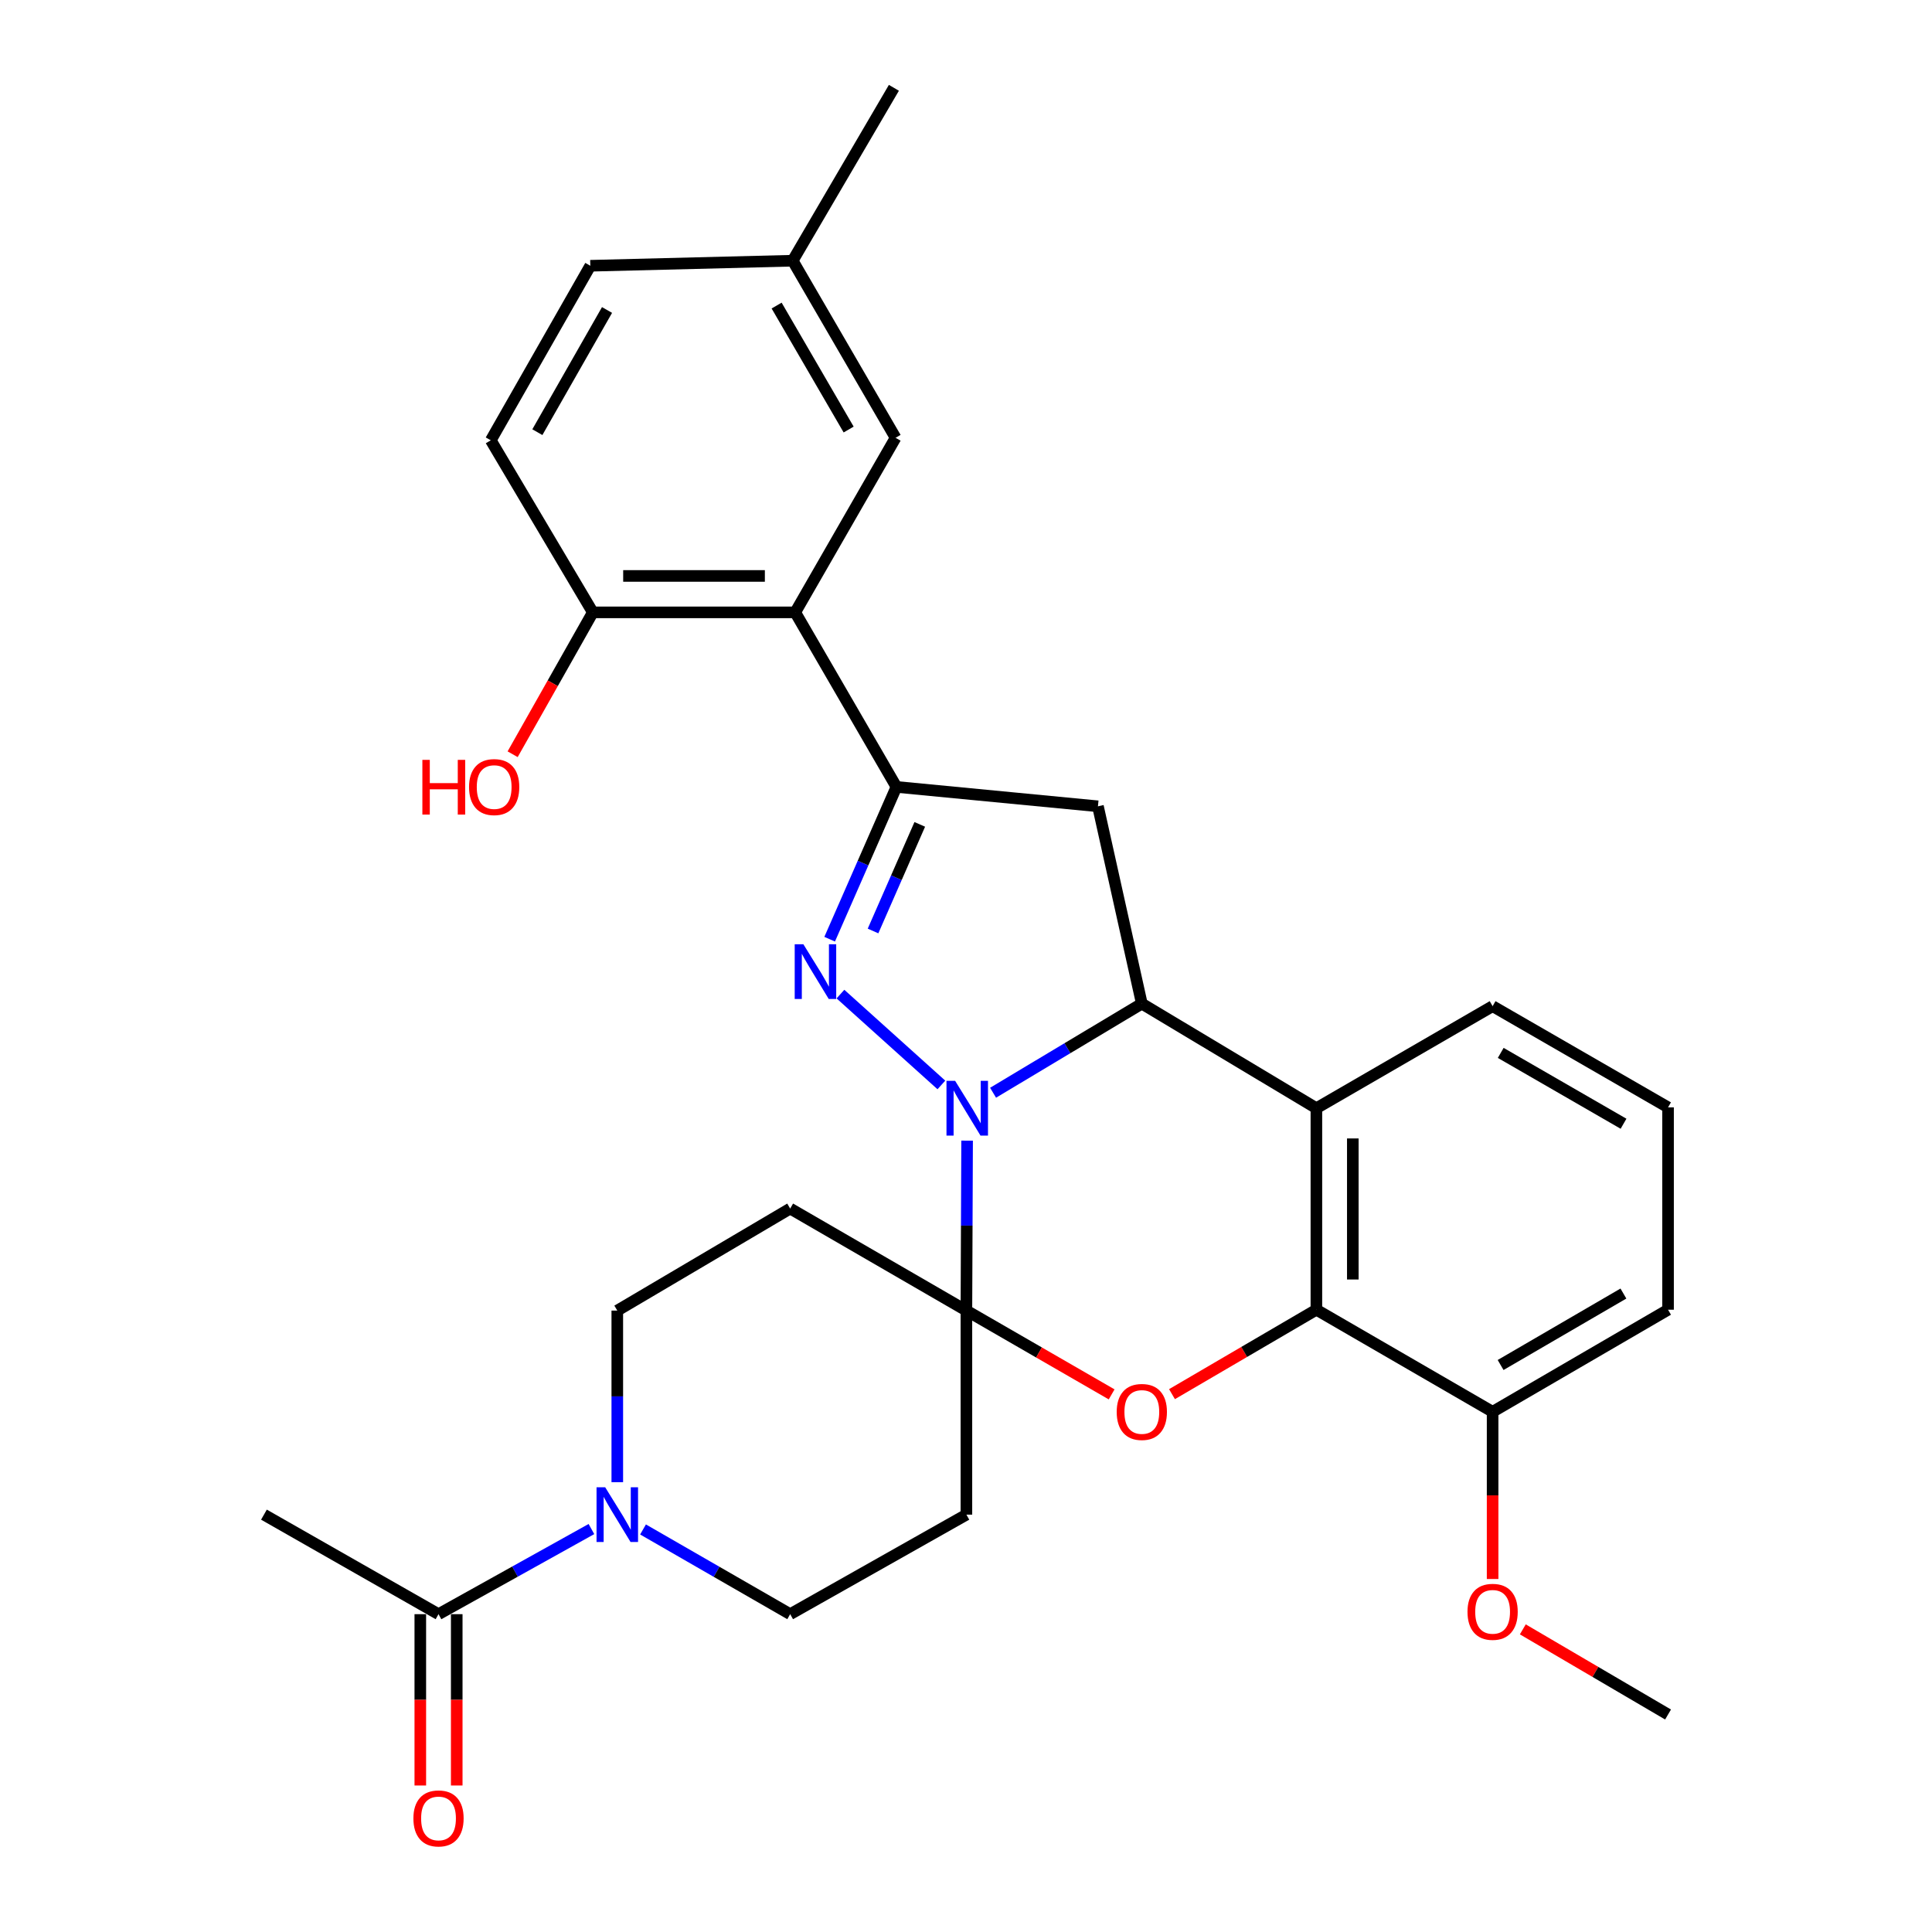 <?xml version='1.0' encoding='iso-8859-1'?>
<svg version='1.1' baseProfile='full'
              xmlns='http://www.w3.org/2000/svg'
                      xmlns:rdkit='http://www.rdkit.org/xml'
                      xmlns:xlink='http://www.w3.org/1999/xlink'
                  xml:space='preserve'
width='1000px' height='1000px' viewBox='0 0 1000 1000'>
<!-- END OF HEADER -->
<rect style='opacity:1.0;fill:#FFFFFF;stroke:none' width='1000' height='1000' x='0' y='0'> </rect>
<path class='bond-0' d='M 500.57,590.392 L 500.39,634.376' style='fill:none;fill-rule:evenodd;stroke:#0000FF;stroke-width:6px;stroke-linecap:butt;stroke-linejoin:miter;stroke-opacity:1' />
<path class='bond-0' d='M 500.39,634.376 L 500.209,678.36' style='fill:none;fill-rule:evenodd;stroke:#000000;stroke-width:6px;stroke-linecap:butt;stroke-linejoin:miter;stroke-opacity:1' />
<path class='bond-1' d='M 487.256,561.567 L 435.011,514.539' style='fill:none;fill-rule:evenodd;stroke:#0000FF;stroke-width:6px;stroke-linecap:butt;stroke-linejoin:miter;stroke-opacity:1' />
<path class='bond-2' d='M 514.012,565.601 L 552.509,542.54' style='fill:none;fill-rule:evenodd;stroke:#0000FF;stroke-width:6px;stroke-linecap:butt;stroke-linejoin:miter;stroke-opacity:1' />
<path class='bond-2' d='M 552.509,542.54 L 591.005,519.479' style='fill:none;fill-rule:evenodd;stroke:#000000;stroke-width:6px;stroke-linecap:butt;stroke-linejoin:miter;stroke-opacity:1' />
<path class='bond-4' d='M 500.209,678.36 L 537.797,700.046' style='fill:none;fill-rule:evenodd;stroke:#000000;stroke-width:6px;stroke-linecap:butt;stroke-linejoin:miter;stroke-opacity:1' />
<path class='bond-4' d='M 537.797,700.046 L 575.384,721.732' style='fill:none;fill-rule:evenodd;stroke:#FF0000;stroke-width:6px;stroke-linecap:butt;stroke-linejoin:miter;stroke-opacity:1' />
<path class='bond-10' d='M 500.209,678.36 L 408.995,625.547' style='fill:none;fill-rule:evenodd;stroke:#000000;stroke-width:6px;stroke-linecap:butt;stroke-linejoin:miter;stroke-opacity:1' />
<path class='bond-11' d='M 500.209,678.36 L 500.209,783.977' style='fill:none;fill-rule:evenodd;stroke:#000000;stroke-width:6px;stroke-linecap:butt;stroke-linejoin:miter;stroke-opacity:1' />
<path class='bond-3' d='M 429.43,486.128 L 446.709,446.717' style='fill:none;fill-rule:evenodd;stroke:#0000FF;stroke-width:6px;stroke-linecap:butt;stroke-linejoin:miter;stroke-opacity:1' />
<path class='bond-3' d='M 446.709,446.717 L 463.988,407.305' style='fill:none;fill-rule:evenodd;stroke:#000000;stroke-width:6px;stroke-linecap:butt;stroke-linejoin:miter;stroke-opacity:1' />
<path class='bond-3' d='M 451.882,481.875 L 463.977,454.287' style='fill:none;fill-rule:evenodd;stroke:#0000FF;stroke-width:6px;stroke-linecap:butt;stroke-linejoin:miter;stroke-opacity:1' />
<path class='bond-3' d='M 463.977,454.287 L 476.072,426.699' style='fill:none;fill-rule:evenodd;stroke:#000000;stroke-width:6px;stroke-linecap:butt;stroke-linejoin:miter;stroke-opacity:1' />
<path class='bond-5' d='M 591.005,519.479 L 681.36,573.613' style='fill:none;fill-rule:evenodd;stroke:#000000;stroke-width:6px;stroke-linecap:butt;stroke-linejoin:miter;stroke-opacity:1' />
<path class='bond-7' d='M 591.005,519.479 L 568.295,417.34' style='fill:none;fill-rule:evenodd;stroke:#000000;stroke-width:6px;stroke-linecap:butt;stroke-linejoin:miter;stroke-opacity:1' />
<path class='bond-8' d='M 463.988,407.305 L 411.604,316.96' style='fill:none;fill-rule:evenodd;stroke:#000000;stroke-width:6px;stroke-linecap:butt;stroke-linejoin:miter;stroke-opacity:1' />
<path class='bond-30' d='M 463.988,407.305 L 568.295,417.34' style='fill:none;fill-rule:evenodd;stroke:#000000;stroke-width:6px;stroke-linecap:butt;stroke-linejoin:miter;stroke-opacity:1' />
<path class='bond-31' d='M 606.621,721.613 L 643.991,699.761' style='fill:none;fill-rule:evenodd;stroke:#FF0000;stroke-width:6px;stroke-linecap:butt;stroke-linejoin:miter;stroke-opacity:1' />
<path class='bond-31' d='M 643.991,699.761 L 681.36,677.91' style='fill:none;fill-rule:evenodd;stroke:#000000;stroke-width:6px;stroke-linecap:butt;stroke-linejoin:miter;stroke-opacity:1' />
<path class='bond-6' d='M 681.36,573.613 L 681.36,677.91' style='fill:none;fill-rule:evenodd;stroke:#000000;stroke-width:6px;stroke-linecap:butt;stroke-linejoin:miter;stroke-opacity:1' />
<path class='bond-6' d='M 700.215,589.257 L 700.215,662.265' style='fill:none;fill-rule:evenodd;stroke:#000000;stroke-width:6px;stroke-linecap:butt;stroke-linejoin:miter;stroke-opacity:1' />
<path class='bond-21' d='M 681.36,573.613 L 772.574,520.789' style='fill:none;fill-rule:evenodd;stroke:#000000;stroke-width:6px;stroke-linecap:butt;stroke-linejoin:miter;stroke-opacity:1' />
<path class='bond-17' d='M 681.36,677.91 L 772.574,730.745' style='fill:none;fill-rule:evenodd;stroke:#000000;stroke-width:6px;stroke-linecap:butt;stroke-linejoin:miter;stroke-opacity:1' />
<path class='bond-15' d='M 411.604,316.96 L 306.845,316.96' style='fill:none;fill-rule:evenodd;stroke:#000000;stroke-width:6px;stroke-linecap:butt;stroke-linejoin:miter;stroke-opacity:1' />
<path class='bond-15' d='M 395.89,298.106 L 322.559,298.106' style='fill:none;fill-rule:evenodd;stroke:#000000;stroke-width:6px;stroke-linecap:butt;stroke-linejoin:miter;stroke-opacity:1' />
<path class='bond-16' d='M 411.604,316.96 L 463.548,226.605' style='fill:none;fill-rule:evenodd;stroke:#000000;stroke-width:6px;stroke-linecap:butt;stroke-linejoin:miter;stroke-opacity:1' />
<path class='bond-9' d='M 332.831,791.646 L 370.913,813.569' style='fill:none;fill-rule:evenodd;stroke:#0000FF;stroke-width:6px;stroke-linecap:butt;stroke-linejoin:miter;stroke-opacity:1' />
<path class='bond-9' d='M 370.913,813.569 L 408.995,835.492' style='fill:none;fill-rule:evenodd;stroke:#000000;stroke-width:6px;stroke-linecap:butt;stroke-linejoin:miter;stroke-opacity:1' />
<path class='bond-12' d='M 306.122,791.43 L 266.549,813.461' style='fill:none;fill-rule:evenodd;stroke:#0000FF;stroke-width:6px;stroke-linecap:butt;stroke-linejoin:miter;stroke-opacity:1' />
<path class='bond-12' d='M 266.549,813.461 L 226.975,835.492' style='fill:none;fill-rule:evenodd;stroke:#000000;stroke-width:6px;stroke-linecap:butt;stroke-linejoin:miter;stroke-opacity:1' />
<path class='bond-32' d='M 319.509,767.177 L 319.509,722.769' style='fill:none;fill-rule:evenodd;stroke:#0000FF;stroke-width:6px;stroke-linecap:butt;stroke-linejoin:miter;stroke-opacity:1' />
<path class='bond-32' d='M 319.509,722.769 L 319.509,678.36' style='fill:none;fill-rule:evenodd;stroke:#000000;stroke-width:6px;stroke-linecap:butt;stroke-linejoin:miter;stroke-opacity:1' />
<path class='bond-14' d='M 408.995,625.547 L 319.509,678.36' style='fill:none;fill-rule:evenodd;stroke:#000000;stroke-width:6px;stroke-linecap:butt;stroke-linejoin:miter;stroke-opacity:1' />
<path class='bond-13' d='M 500.209,783.977 L 408.995,835.492' style='fill:none;fill-rule:evenodd;stroke:#000000;stroke-width:6px;stroke-linecap:butt;stroke-linejoin:miter;stroke-opacity:1' />
<path class='bond-18' d='M 217.548,835.492 L 217.548,879.831' style='fill:none;fill-rule:evenodd;stroke:#000000;stroke-width:6px;stroke-linecap:butt;stroke-linejoin:miter;stroke-opacity:1' />
<path class='bond-18' d='M 217.548,879.831 L 217.548,924.169' style='fill:none;fill-rule:evenodd;stroke:#FF0000;stroke-width:6px;stroke-linecap:butt;stroke-linejoin:miter;stroke-opacity:1' />
<path class='bond-18' d='M 236.403,835.492 L 236.403,879.831' style='fill:none;fill-rule:evenodd;stroke:#000000;stroke-width:6px;stroke-linecap:butt;stroke-linejoin:miter;stroke-opacity:1' />
<path class='bond-18' d='M 236.403,879.831 L 236.403,924.169' style='fill:none;fill-rule:evenodd;stroke:#FF0000;stroke-width:6px;stroke-linecap:butt;stroke-linejoin:miter;stroke-opacity:1' />
<path class='bond-25' d='M 226.975,835.492 L 136.62,783.977' style='fill:none;fill-rule:evenodd;stroke:#000000;stroke-width:6px;stroke-linecap:butt;stroke-linejoin:miter;stroke-opacity:1' />
<path class='bond-19' d='M 306.845,316.96 L 254.032,227.904' style='fill:none;fill-rule:evenodd;stroke:#000000;stroke-width:6px;stroke-linecap:butt;stroke-linejoin:miter;stroke-opacity:1' />
<path class='bond-23' d='M 306.845,316.96 L 286.093,353.675' style='fill:none;fill-rule:evenodd;stroke:#000000;stroke-width:6px;stroke-linecap:butt;stroke-linejoin:miter;stroke-opacity:1' />
<path class='bond-23' d='M 286.093,353.675 L 265.341,390.391' style='fill:none;fill-rule:evenodd;stroke:#FF0000;stroke-width:6px;stroke-linecap:butt;stroke-linejoin:miter;stroke-opacity:1' />
<path class='bond-20' d='M 463.548,226.605 L 410.294,134.94' style='fill:none;fill-rule:evenodd;stroke:#000000;stroke-width:6px;stroke-linecap:butt;stroke-linejoin:miter;stroke-opacity:1' />
<path class='bond-20' d='M 439.257,222.327 L 401.979,158.162' style='fill:none;fill-rule:evenodd;stroke:#000000;stroke-width:6px;stroke-linecap:butt;stroke-linejoin:miter;stroke-opacity:1' />
<path class='bond-24' d='M 772.574,730.745 L 772.574,774.016' style='fill:none;fill-rule:evenodd;stroke:#000000;stroke-width:6px;stroke-linecap:butt;stroke-linejoin:miter;stroke-opacity:1' />
<path class='bond-24' d='M 772.574,774.016 L 772.574,817.287' style='fill:none;fill-rule:evenodd;stroke:#FF0000;stroke-width:6px;stroke-linecap:butt;stroke-linejoin:miter;stroke-opacity:1' />
<path class='bond-33' d='M 772.574,730.745 L 863.38,677.91' style='fill:none;fill-rule:evenodd;stroke:#000000;stroke-width:6px;stroke-linecap:butt;stroke-linejoin:miter;stroke-opacity:1' />
<path class='bond-33' d='M 776.713,706.523 L 840.277,669.538' style='fill:none;fill-rule:evenodd;stroke:#000000;stroke-width:6px;stroke-linecap:butt;stroke-linejoin:miter;stroke-opacity:1' />
<path class='bond-34' d='M 254.032,227.904 L 305.547,137.559' style='fill:none;fill-rule:evenodd;stroke:#000000;stroke-width:6px;stroke-linecap:butt;stroke-linejoin:miter;stroke-opacity:1' />
<path class='bond-34' d='M 278.138,223.692 L 314.198,160.45' style='fill:none;fill-rule:evenodd;stroke:#000000;stroke-width:6px;stroke-linecap:butt;stroke-linejoin:miter;stroke-opacity:1' />
<path class='bond-22' d='M 410.294,134.94 L 305.547,137.559' style='fill:none;fill-rule:evenodd;stroke:#000000;stroke-width:6px;stroke-linecap:butt;stroke-linejoin:miter;stroke-opacity:1' />
<path class='bond-28' d='M 410.294,134.94 L 462.678,45.455' style='fill:none;fill-rule:evenodd;stroke:#000000;stroke-width:6px;stroke-linecap:butt;stroke-linejoin:miter;stroke-opacity:1' />
<path class='bond-26' d='M 772.574,520.789 L 863.38,573.173' style='fill:none;fill-rule:evenodd;stroke:#000000;stroke-width:6px;stroke-linecap:butt;stroke-linejoin:miter;stroke-opacity:1' />
<path class='bond-26' d='M 776.773,544.978 L 840.337,581.647' style='fill:none;fill-rule:evenodd;stroke:#000000;stroke-width:6px;stroke-linecap:butt;stroke-linejoin:miter;stroke-opacity:1' />
<path class='bond-29' d='M 788.206,843.357 L 825.793,865.392' style='fill:none;fill-rule:evenodd;stroke:#FF0000;stroke-width:6px;stroke-linecap:butt;stroke-linejoin:miter;stroke-opacity:1' />
<path class='bond-29' d='M 825.793,865.392 L 863.38,887.426' style='fill:none;fill-rule:evenodd;stroke:#000000;stroke-width:6px;stroke-linecap:butt;stroke-linejoin:miter;stroke-opacity:1' />
<path class='bond-27' d='M 863.38,573.173 L 863.38,677.91' style='fill:none;fill-rule:evenodd;stroke:#000000;stroke-width:6px;stroke-linecap:butt;stroke-linejoin:miter;stroke-opacity:1' />
<path  class='atom-0' d='M 494.379 559.453
L 503.659 574.453
Q 504.579 575.933, 506.059 578.613
Q 507.539 581.293, 507.619 581.453
L 507.619 559.453
L 511.379 559.453
L 511.379 587.773
L 507.499 587.773
L 497.539 571.373
Q 496.379 569.453, 495.139 567.253
Q 493.939 565.053, 493.579 564.373
L 493.579 587.773
L 489.899 587.773
L 489.899 559.453
L 494.379 559.453
' fill='#0000FF'/>
<path  class='atom-2' d='M 415.818 488.738
L 425.098 503.738
Q 426.018 505.218, 427.498 507.898
Q 428.978 510.578, 429.058 510.738
L 429.058 488.738
L 432.818 488.738
L 432.818 517.058
L 428.938 517.058
L 418.978 500.658
Q 417.818 498.738, 416.578 496.538
Q 415.378 494.338, 415.018 493.658
L 415.018 517.058
L 411.338 517.058
L 411.338 488.738
L 415.818 488.738
' fill='#0000FF'/>
<path  class='atom-5' d='M 578.005 730.825
Q 578.005 724.025, 581.365 720.225
Q 584.725 716.425, 591.005 716.425
Q 597.285 716.425, 600.645 720.225
Q 604.005 724.025, 604.005 730.825
Q 604.005 737.705, 600.605 741.625
Q 597.205 745.505, 591.005 745.505
Q 584.765 745.505, 581.365 741.625
Q 578.005 737.745, 578.005 730.825
M 591.005 742.305
Q 595.325 742.305, 597.645 739.425
Q 600.005 736.505, 600.005 730.825
Q 600.005 725.265, 597.645 722.465
Q 595.325 719.625, 591.005 719.625
Q 586.685 719.625, 584.325 722.425
Q 582.005 725.225, 582.005 730.825
Q 582.005 736.545, 584.325 739.425
Q 586.685 742.305, 591.005 742.305
' fill='#FF0000'/>
<path  class='atom-10' d='M 313.249 769.817
L 322.529 784.817
Q 323.449 786.297, 324.929 788.977
Q 326.409 791.657, 326.489 791.817
L 326.489 769.817
L 330.249 769.817
L 330.249 798.137
L 326.369 798.137
L 316.409 781.737
Q 315.249 779.817, 314.009 777.617
Q 312.809 775.417, 312.449 774.737
L 312.449 798.137
L 308.769 798.137
L 308.769 769.817
L 313.249 769.817
' fill='#0000FF'/>
<path  class='atom-19' d='M 213.975 941.21
Q 213.975 934.41, 217.335 930.61
Q 220.695 926.81, 226.975 926.81
Q 233.255 926.81, 236.615 930.61
Q 239.975 934.41, 239.975 941.21
Q 239.975 948.09, 236.575 952.01
Q 233.175 955.89, 226.975 955.89
Q 220.735 955.89, 217.335 952.01
Q 213.975 948.13, 213.975 941.21
M 226.975 952.69
Q 231.295 952.69, 233.615 949.81
Q 235.975 946.89, 235.975 941.21
Q 235.975 935.65, 233.615 932.85
Q 231.295 930.01, 226.975 930.01
Q 222.655 930.01, 220.295 932.81
Q 217.975 935.61, 217.975 941.21
Q 217.975 946.93, 220.295 949.81
Q 222.655 952.69, 226.975 952.69
' fill='#FF0000'/>
<path  class='atom-24' d='M 218.621 393.305
L 222.461 393.305
L 222.461 405.345
L 236.941 405.345
L 236.941 393.305
L 240.781 393.305
L 240.781 421.625
L 236.941 421.625
L 236.941 408.545
L 222.461 408.545
L 222.461 421.625
L 218.621 421.625
L 218.621 393.305
' fill='#FF0000'/>
<path  class='atom-24' d='M 242.781 407.385
Q 242.781 400.585, 246.141 396.785
Q 249.501 392.985, 255.781 392.985
Q 262.061 392.985, 265.421 396.785
Q 268.781 400.585, 268.781 407.385
Q 268.781 414.265, 265.381 418.185
Q 261.981 422.065, 255.781 422.065
Q 249.541 422.065, 246.141 418.185
Q 242.781 414.305, 242.781 407.385
M 255.781 418.865
Q 260.101 418.865, 262.421 415.985
Q 264.781 413.065, 264.781 407.385
Q 264.781 401.825, 262.421 399.025
Q 260.101 396.185, 255.781 396.185
Q 251.461 396.185, 249.101 398.985
Q 246.781 401.785, 246.781 407.385
Q 246.781 413.105, 249.101 415.985
Q 251.461 418.865, 255.781 418.865
' fill='#FF0000'/>
<path  class='atom-25' d='M 759.574 834.273
Q 759.574 827.473, 762.934 823.673
Q 766.294 819.873, 772.574 819.873
Q 778.854 819.873, 782.214 823.673
Q 785.574 827.473, 785.574 834.273
Q 785.574 841.153, 782.174 845.073
Q 778.774 848.953, 772.574 848.953
Q 766.334 848.953, 762.934 845.073
Q 759.574 841.193, 759.574 834.273
M 772.574 845.753
Q 776.894 845.753, 779.214 842.873
Q 781.574 839.953, 781.574 834.273
Q 781.574 828.713, 779.214 825.913
Q 776.894 823.073, 772.574 823.073
Q 768.254 823.073, 765.894 825.873
Q 763.574 828.673, 763.574 834.273
Q 763.574 839.993, 765.894 842.873
Q 768.254 845.753, 772.574 845.753
' fill='#FF0000'/>
</svg>
